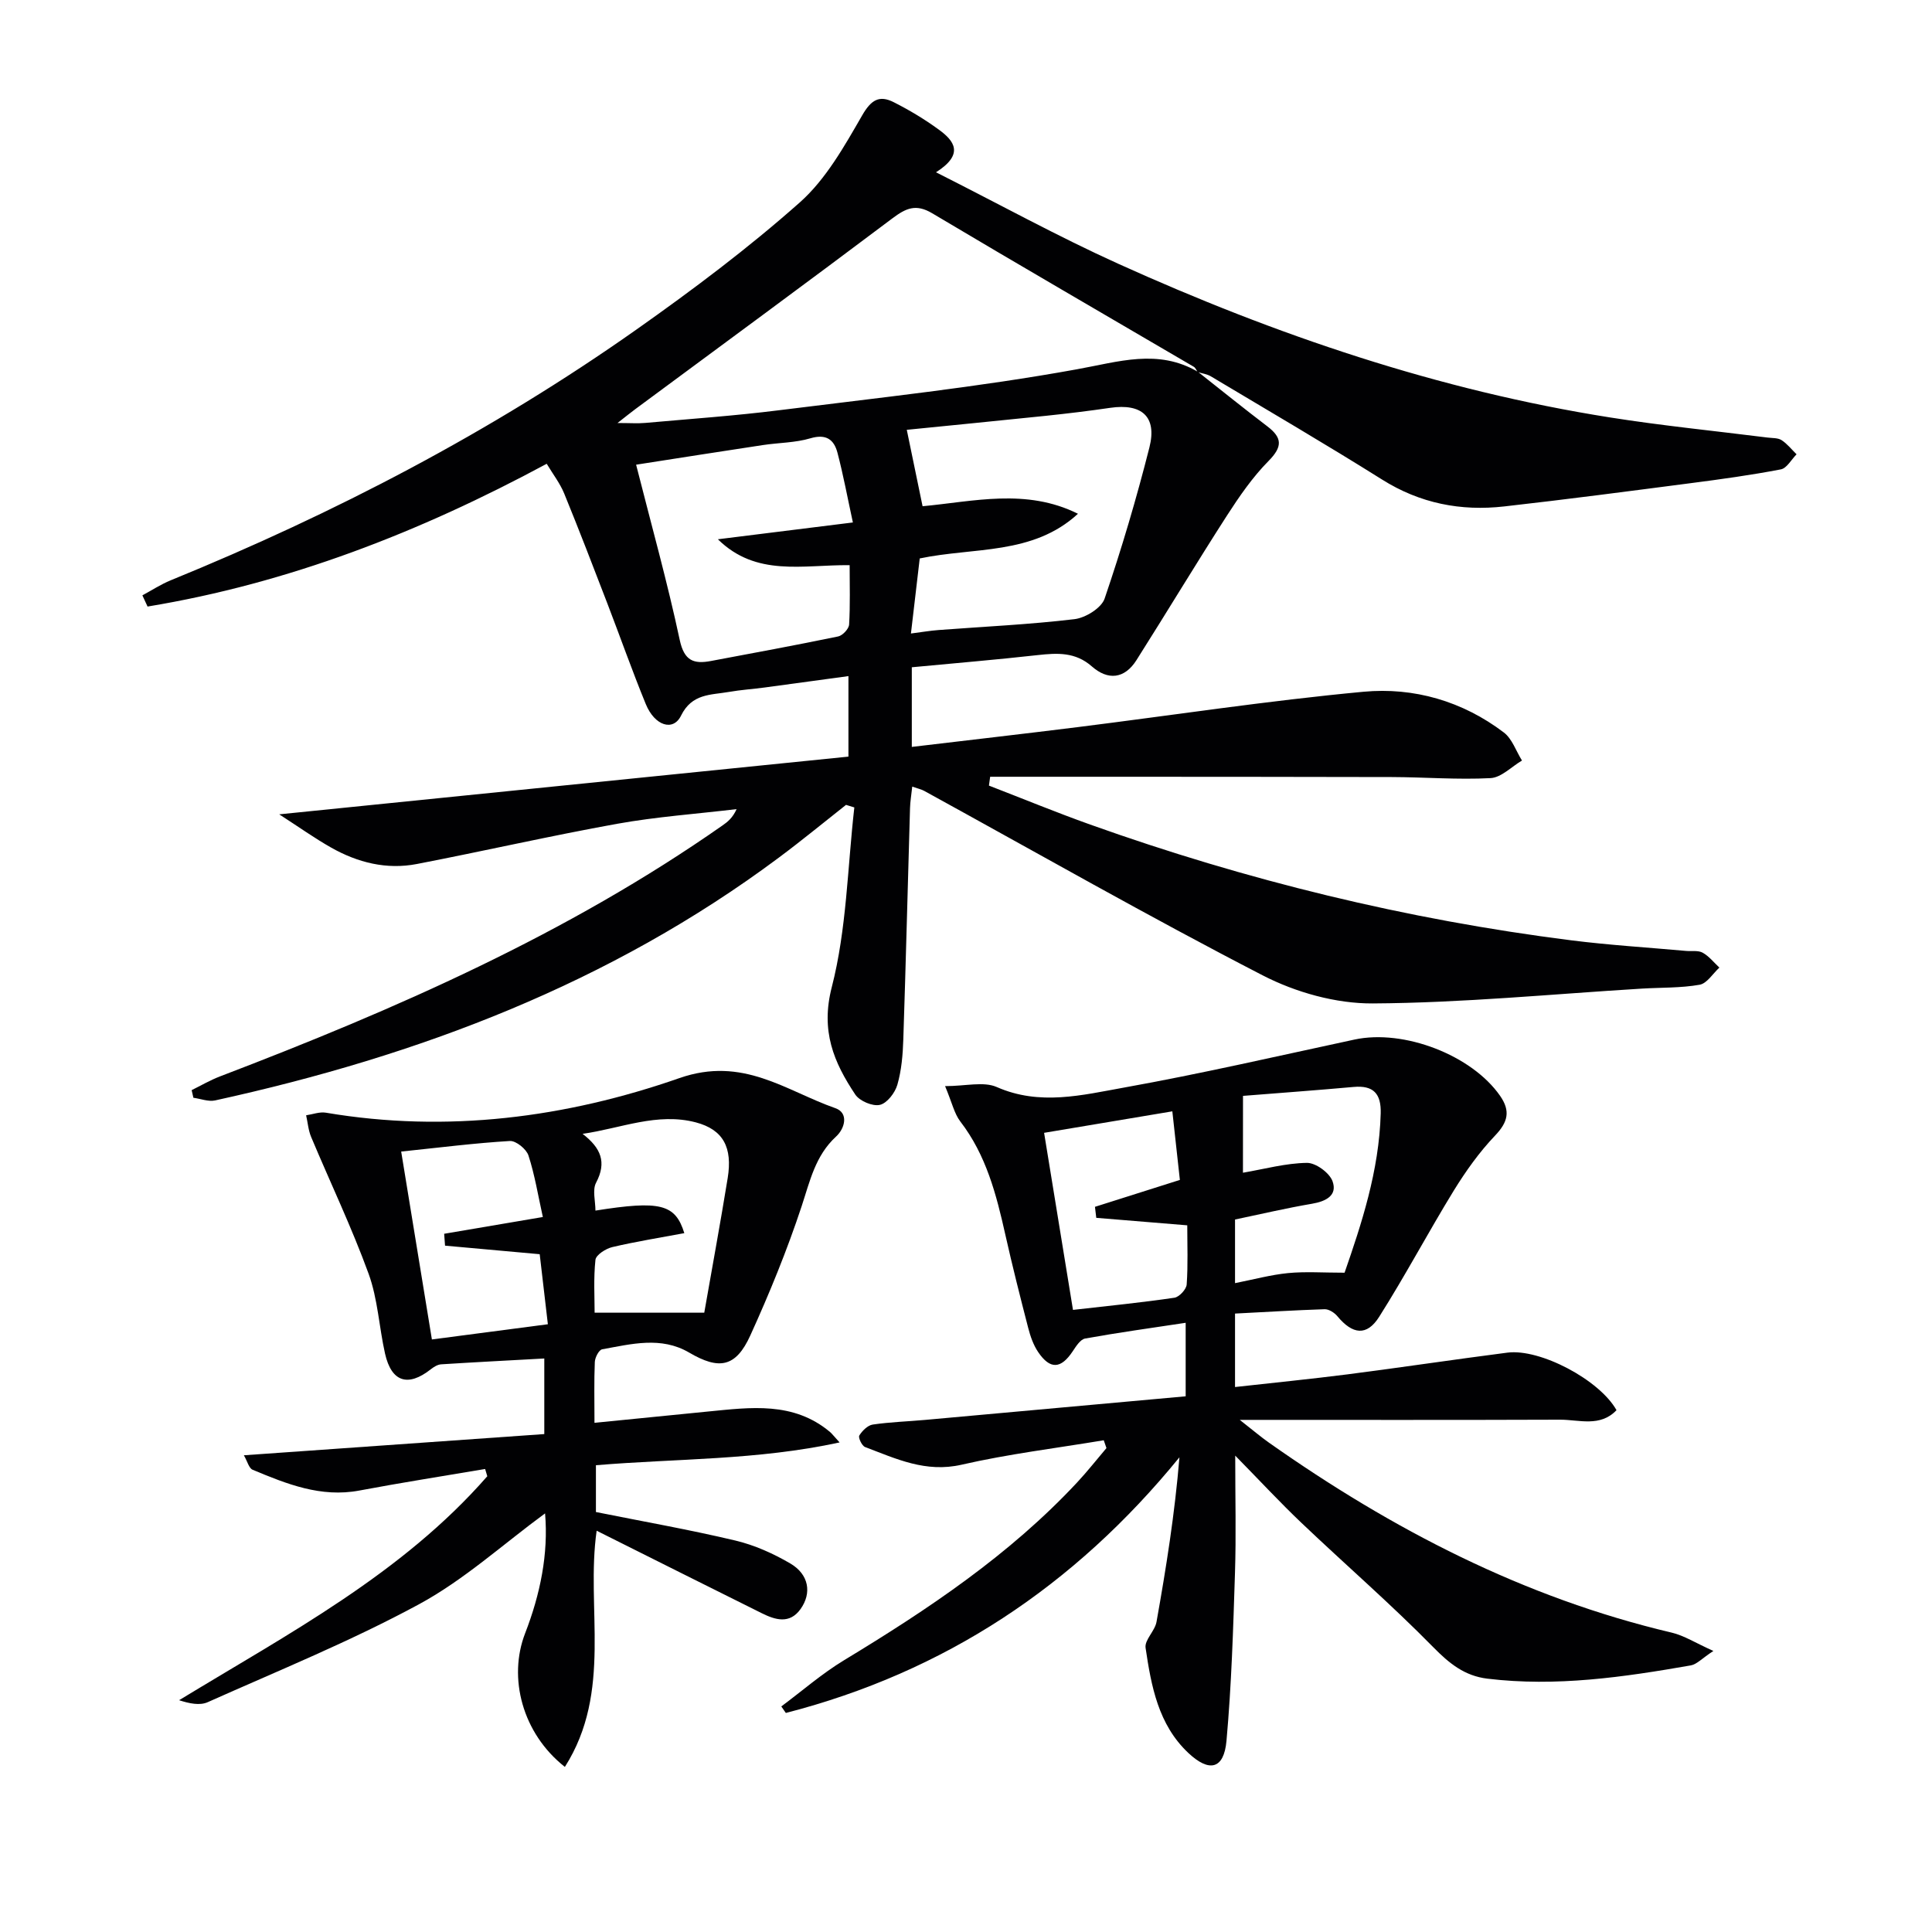 <svg enable-background="new 0 0 400 400" viewBox="0 0 400 400" xmlns="http://www.w3.org/2000/svg"><g fill="#010103"><path d="m248.02 76.98c4.78 3.77 9.52 7.6 14.37 11.29 3.15 2.4 3.13 4.25.24 7.18-3.3 3.34-6.04 7.32-8.6 11.29-6.37 9.9-12.44 20-18.74 29.94-2.47 3.89-5.9 4.23-9.24 1.29-3.41-3-7.14-2.79-11.2-2.34-8.56.96-17.15 1.67-26.07 2.52v16.49c11.57-1.38 22.89-2.67 34.2-4.08 19.77-2.47 39.49-5.49 59.32-7.34 10.41-.97 20.51 1.94 29.06 8.44 1.72 1.31 2.52 3.84 3.75 5.8-2.16 1.27-4.28 3.52-6.5 3.64-6.8.36-13.64-.2-20.46-.22-20.63-.06-41.25-.05-61.88-.06-7.09 0-14.18 0-21.27 0-.08.61-.17 1.22-.25 1.83 6.99 2.7 13.92 5.55 20.97 8.07 32.33 11.54 65.49 19.65 99.56 23.96 7.91 1 15.88 1.48 23.82 2.2 1.16.1 2.51-.15 3.43.37 1.31.73 2.31 2.02 3.45 3.08-1.35 1.24-2.57 3.28-4.09 3.55-3.9.69-7.95.56-11.94.8-18.58 1.13-37.15 2.96-55.73 3.07-7.63.05-15.97-2.29-22.81-5.82-23.63-12.19-46.75-25.39-70.07-38.19-.56-.31-1.21-.44-2.47-.88-.18 1.69-.42 3.07-.46 4.45-.47 15.97-.86 31.94-1.39 47.91-.1 3.14-.37 6.37-1.23 9.36-.48 1.67-2.13 3.83-3.62 4.17-1.5.35-4.19-.79-5.09-2.13-4.46-6.69-7.21-13.16-4.87-22.24 3.09-12.01 3.25-24.77 4.67-37.21-.57-.18-1.15-.35-1.72-.53-4.63 3.65-9.18 7.4-13.91 10.92-34.9 26.03-74.57 41.04-116.71 50.27-1.39.3-2.99-.34-4.5-.55-.12-.53-.24-1.05-.36-1.58 1.93-.95 3.81-2.05 5.81-2.82 36.41-13.91 71.98-29.49 104.11-51.99 1.06-.74 2.08-1.55 2.91-3.37-8.25.99-16.58 1.57-24.75 3.04-13.86 2.5-27.61 5.65-41.44 8.32-6.28 1.22-12.27-.29-17.77-3.4-3.41-1.93-6.62-4.22-10.74-6.88 39.95-4.05 78.83-7.99 117.85-11.95 0-5.97 0-11.06 0-16.67-5.96.81-11.65 1.6-17.35 2.36-2.47.33-4.97.49-7.42.92-3.73.65-7.63.3-9.89 4.91-1.63 3.32-5.45 2.1-7.29-2.38-2.83-6.9-5.31-13.95-7.99-20.92-2.92-7.59-5.84-15.19-8.92-22.72-.86-2.09-2.3-3.95-3.61-6.13-26.33 14.19-53.52 24.75-82.64 29.56-.36-.77-.71-1.55-1.07-2.32 1.95-1.05 3.82-2.28 5.85-3.11 33.99-13.88 66.4-30.74 96.42-51.91 11.68-8.24 23.18-16.87 33.86-26.35 5.39-4.79 9.2-11.6 12.88-17.98 1.86-3.24 3.55-4.27 6.55-2.75 3.25 1.64 6.41 3.54 9.35 5.69 3.13 2.28 5.34 5.04-.6 8.82 13.21 6.66 25.24 13.29 37.71 18.93 32.63 14.76 66.36 26.22 101.86 31.83 10.81 1.71 21.72 2.79 32.58 4.16.99.13 2.15.04 2.92.54 1.17.76 2.08 1.93 3.1 2.93-1.08 1.08-2.02 2.89-3.26 3.12-6.19 1.19-12.45 2.05-18.7 2.86-12.84 1.67-25.68 3.36-38.55 4.81-9 1.02-17.44-.62-25.3-5.56-11.68-7.33-23.6-14.29-35.45-21.37-.8-.48-1.82-.6-2.73-.89-.27-.37-.46-.89-.82-1.1-18.05-10.58-36.16-21.06-54.14-31.77-3.37-2.01-5.43-1.07-8.24 1.04-17.66 13.29-35.48 26.36-53.24 39.51-.99.73-1.94 1.51-3.68 2.87 2.59 0 4.19.12 5.76-.02 9.25-.83 18.53-1.47 27.74-2.63 20.55-2.58 41.19-4.77 61.54-8.46 8.73-1.56 16.81-4.33 25.13.51zm-60.28 12.01c1.15 5.58 2.2 10.62 3.27 15.82 10.5-.97 21.43-3.79 32.17 1.56-9.35 8.61-21.56 6.89-32.76 9.25-.58 4.98-1.17 10-1.82 15.54 2.22-.28 3.97-.59 5.74-.72 9.38-.71 18.79-1.14 28.12-2.25 2.28-.27 5.57-2.3 6.24-4.26 3.51-10.3 6.61-20.77 9.28-31.32 1.6-6.36-1.59-9.13-8.14-8.17-4.42.65-8.87 1.18-13.31 1.65-9.92 1.03-19.83 2-28.79 2.9zm-11.16 19.18c-1.13-5.21-1.99-9.86-3.19-14.43-.72-2.75-2.36-3.96-5.62-2.99-3.14.93-6.56.9-9.84 1.4-8.62 1.3-17.24 2.66-26.23 4.06 3.18 12.55 6.48 24.33 9.03 36.28.93 4.35 2.91 5.03 6.47 4.36 8.78-1.65 17.58-3.27 26.33-5.08.92-.19 2.22-1.57 2.27-2.47.24-4.09.11-8.2.11-12.29-9.77-.09-19.33 2.46-27.28-5.36 8.97-1.12 17.93-2.24 27.95-3.48z"/><path d="m255.7 271.96v15.21c7.95-.89 15.65-1.65 23.33-2.63 11.03-1.42 22.02-3.07 33.05-4.49 6.77-.88 19.08 5.63 22.6 11.91-3.39 3.57-7.75 1.96-11.69 1.97-21.57.08-43.14.04-66.31.04 2.81 2.2 4.37 3.54 6.05 4.72 25.5 17.97 52.8 32.12 83.39 39.33 2.57.61 4.93 2.14 8.62 3.79-2.37 1.55-3.43 2.77-4.67 2.99-13.93 2.44-27.9 4.47-42.12 2.75-4.72-.57-7.89-3.14-11.22-6.53-8.74-8.9-18.2-17.09-27.25-25.7-4.45-4.23-8.63-8.74-13.74-13.95 0 8.84.2 16.56-.05 24.26-.37 11.61-.72 23.24-1.76 34.8-.53 5.87-3.55 6.6-7.92 2.48-6.21-5.86-7.66-13.83-8.83-21.74-.24-1.63 1.92-3.48 2.26-5.36 2-11.2 3.79-22.44 4.75-34.09-21.79 26.73-48.69 44.48-81.49 52.93-.31-.45-.63-.9-.94-1.35 4.31-3.21 8.41-6.79 12.98-9.56 17.42-10.55 34.27-21.81 48.27-36.82 2.12-2.28 4.05-4.73 6.07-7.11-.19-.54-.37-1.08-.56-1.62-9.82 1.64-19.74 2.84-29.43 5.06-7.44 1.71-13.57-1.23-19.99-3.66-.65-.25-1.45-1.95-1.19-2.38.6-.98 1.73-2.11 2.78-2.27 3.61-.53 7.28-.64 10.92-.97 17.86-1.61 35.72-3.23 53.87-4.88 0-5.28 0-10.01 0-15.22-7.14 1.08-14.01 2.03-20.82 3.26-.99.18-1.88 1.61-2.56 2.63-2.44 3.67-4.67 3.84-7.16.17-.99-1.46-1.61-3.25-2.06-4.99-1.66-6.42-3.29-12.86-4.74-19.33-1.86-8.31-3.96-16.46-9.31-23.41-1.25-1.62-1.7-3.85-3.16-7.33 4.27 0 7.97-1.01 10.7.19 8.91 3.92 17.71 1.66 26.35.11 15.98-2.87 31.82-6.53 47.71-9.94 10.22-2.2 24.28 3.22 30.14 11.64 2.21 3.17 1.63 5.46-1.05 8.26-3.25 3.41-6.05 7.35-8.53 11.37-5.29 8.62-10.03 17.58-15.44 26.12-2.57 4.07-5.52 3.68-8.67-.12-.61-.73-1.76-1.47-2.64-1.44-6.09.2-12.19.58-18.54.9zm-39.53-37.42c2.04 12.51 4 24.49 5.98 36.66 7.55-.86 14.3-1.53 21-2.52 1-.15 2.47-1.74 2.54-2.74.29-4.08.12-8.19.12-12.25-6.71-.55-12.78-1.05-18.84-1.55-.09-.76-.18-1.52-.27-2.28 5.77-1.83 11.55-3.66 17.58-5.57-.53-4.85-1.04-9.41-1.56-14.2-8.96 1.5-17.41 2.92-26.55 4.45zm41.17 8.26c4.49-.77 8.86-1.98 13.25-2.04 1.83-.02 4.67 2.06 5.3 3.81 1.05 2.92-1.35 4.16-4.24 4.65-5.34.91-10.61 2.15-15.95 3.27v13.17c3.91-.77 7.41-1.73 10.97-2.08 3.6-.35 7.27-.08 11.71-.08 3.45-9.96 7.16-21.05 7.48-32.99.11-4.04-1.47-5.84-5.6-5.47-7.56.68-15.13 1.23-22.91 1.85-.01 5.71-.01 10.8-.01 15.91z"/><path d="m116.95 365.82c-8.83-6.95-11.79-18.47-8.23-27.66 3.13-8.08 4.85-16.45 4.13-24.83-8.68 6.37-16.75 13.75-26.09 18.81-14.11 7.64-29.07 13.72-43.76 20.28-1.64.73-3.8.28-5.92-.41 22.72-13.83 46.15-26.17 63.81-46.37-.15-.5-.3-1-.45-1.5-8.68 1.47-17.38 2.83-26.04 4.46-7.98 1.5-15.04-1.36-22.09-4.3-.78-.32-1.09-1.75-1.82-3 21.05-1.48 41.51-2.93 62.2-4.39 0-5.79 0-10.52 0-15.65-7.21.4-14.29.76-21.37 1.21-.74.05-1.53.55-2.15 1.04-4.71 3.7-8.12 2.62-9.45-3.25-1.24-5.5-1.5-11.33-3.41-16.56-3.5-9.6-7.93-18.86-11.89-28.3-.59-1.4-.7-2.99-1.04-4.49 1.37-.2 2.79-.76 4.09-.54 25.05 4.24 49.7 1.04 73.19-7.16 13.16-4.59 21.94 2.59 32.3 6.23 2.77.97 2.01 4.16.13 5.88-4.29 3.95-5.39 9.18-7.12 14.42-3.01 9.1-6.66 18.03-10.63 26.76-3.01 6.61-6.47 7.17-12.67 3.53-5.8-3.4-11.97-1.76-18-.67-.67.12-1.48 1.69-1.52 2.62-.17 3.96-.07 7.94-.07 12.6 8.13-.81 15.82-1.59 23.51-2.34 8.81-.86 17.68-2.12 25.27 4.25.37.31.65.71 1.97 2.15-17.09 3.71-33.73 3.31-50.45 4.72v9.69c9.77 1.96 19.38 3.65 28.86 5.9 3.96.94 7.87 2.69 11.4 4.76 3.84 2.26 4.48 6.12 2.09 9.45-2.26 3.14-5.22 2.23-8.03.83-11.3-5.61-22.57-11.27-34.17-17.07-2.28 15.92 3.36 33.27-6.58 48.9zm-24.81-107.92c-.06-.82-.12-1.64-.18-2.46 6.53-1.11 13.06-2.22 20.43-3.47-1-4.5-1.67-8.72-2.98-12.74-.43-1.33-2.58-3.07-3.84-3-7.21.43-14.4 1.34-22.51 2.19 2.17 13.3 4.22 25.81 6.36 38.9 8.18-1.07 15.79-2.07 24.01-3.15-.62-5.34-1.16-10.01-1.69-14.5-6.99-.63-13.3-1.2-19.6-1.77zm53.67 13.88c1.63-9.31 3.34-18.58 4.85-27.87 1.03-6.34-.92-10.03-6.58-11.53-8.01-2.11-15.54 1.24-23.46 2.37 3.79 2.93 5.04 5.86 2.79 10.12-.79 1.5-.13 3.78-.13 5.77 13.42-2.13 16.54-1.36 18.4 4.67-5 .94-10 1.73-14.92 2.89-1.35.32-3.37 1.62-3.48 2.64-.41 3.84-.17 7.75-.17 10.94z"/></g></svg>